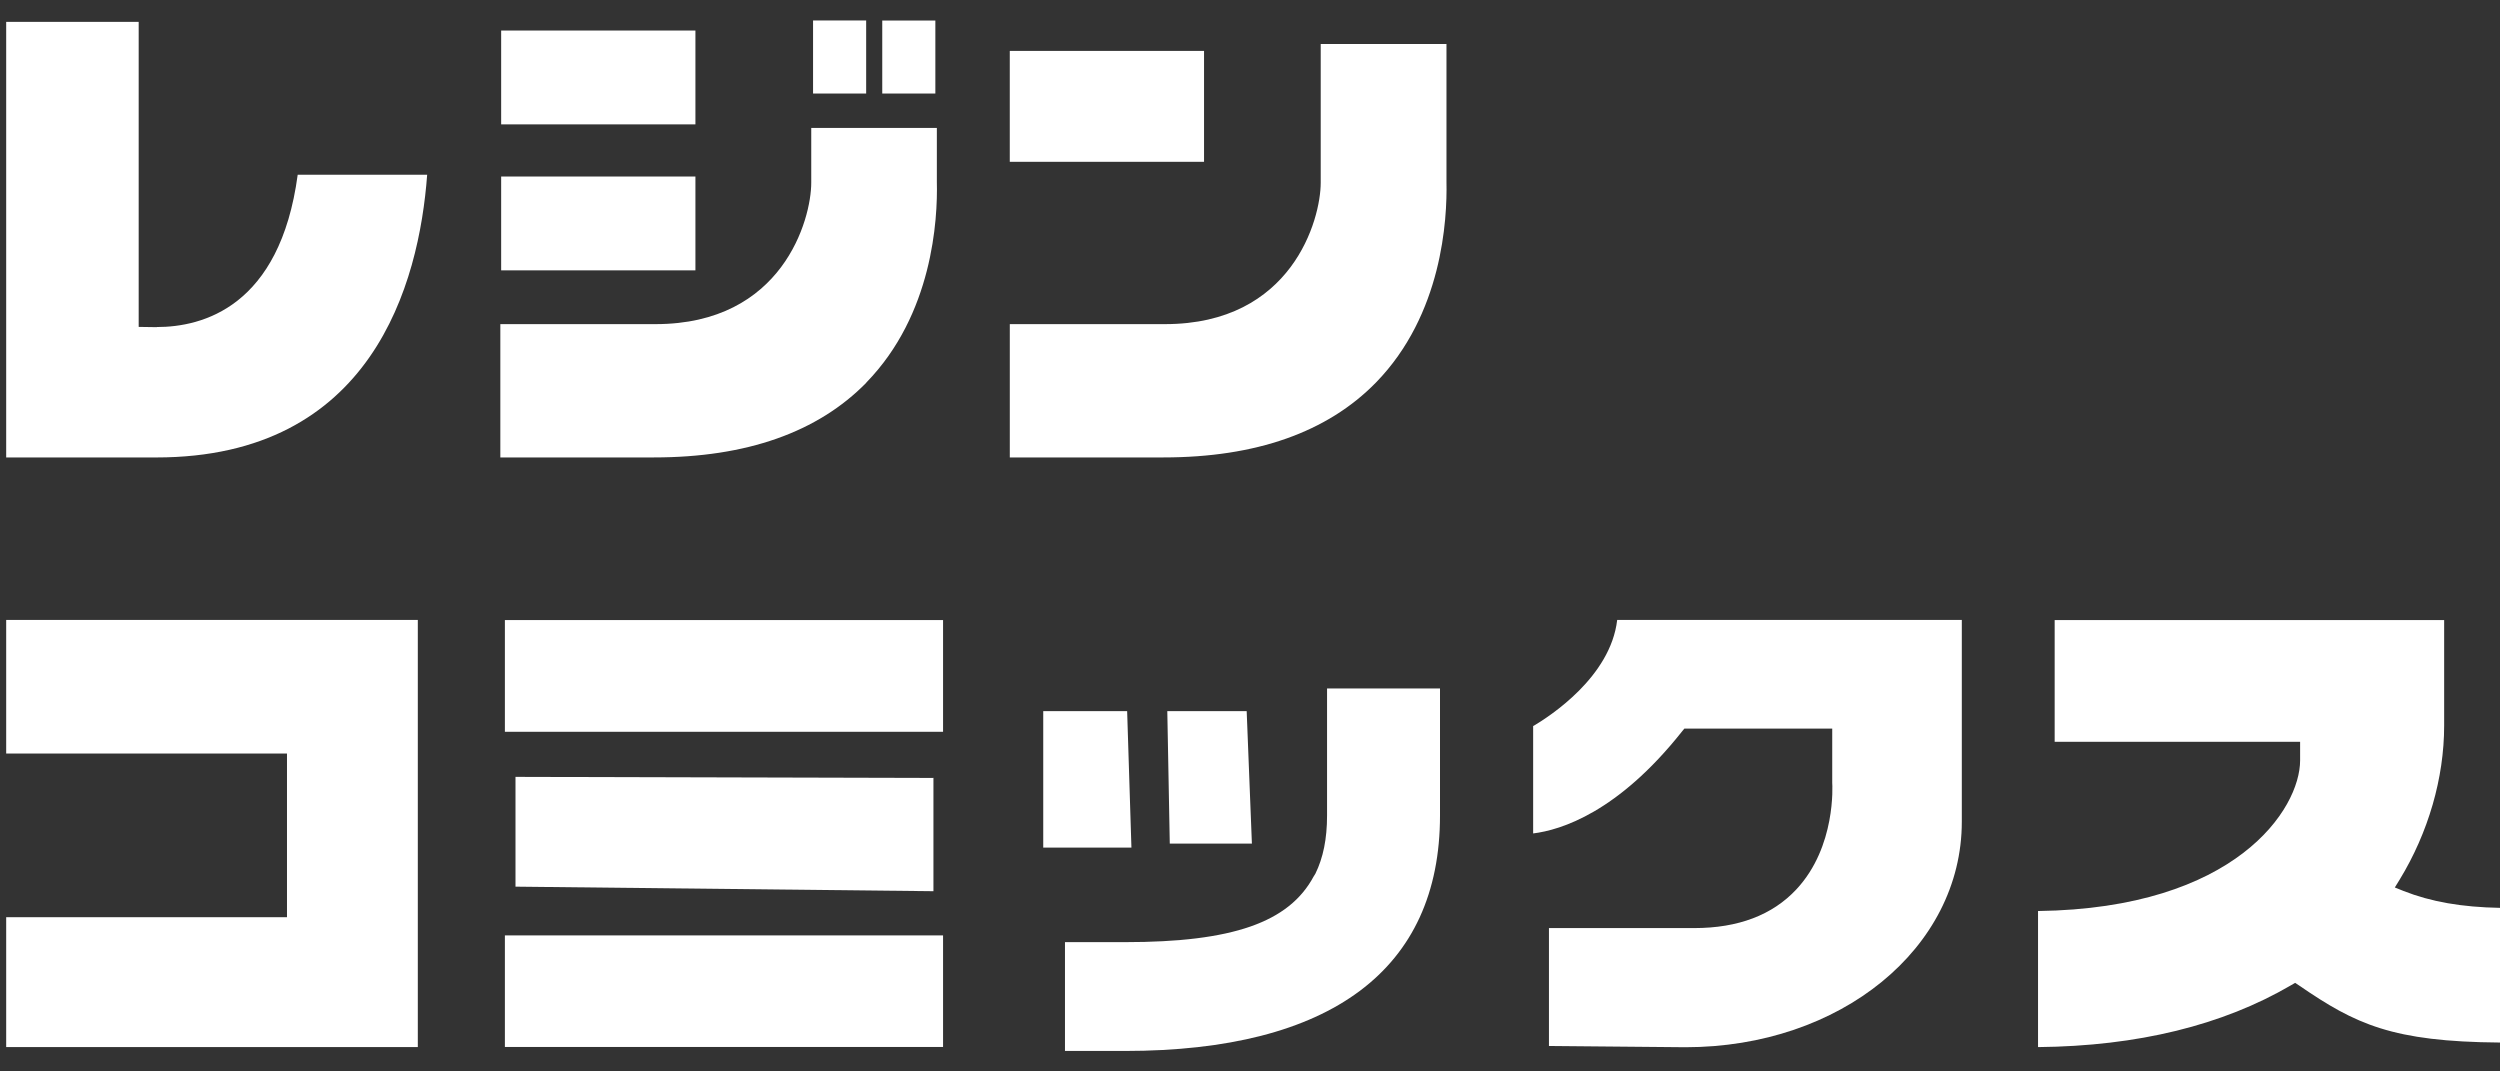 <svg width="112" height="48" viewBox="0 0 112 48" fill="none" xmlns="http://www.w3.org/2000/svg">
<rect x="0" y="0" width="112" height="48" fill="#333333" stroke="none"/>
<g clip-path="url(#clip0_550_54695)">
<path d="M12.857 33.757V41.091H0.277V46.91H18.718V27.773H0.277V33.757H12.857Z" fill="white"/>
<path d="M42.249 27.779H22.619V32.784H42.249V27.779Z" fill="white"/>
<path d="M41.818 34.853L23.094 34.804V39.722L41.818 39.926V34.853Z" fill="white"/>
<path d="M42.249 41.906H22.619V46.904H42.249V41.906Z" fill="white"/>
<path d="M107.291 39.754L107.507 39.403C108.789 37.301 109.498 34.854 109.498 32.512V27.779H92.049V33.233H103.045V34.065C103.045 36.241 100.167 40.697 91.304 40.814V46.91C95.766 46.867 99.575 45.93 102.632 44.142L102.823 44.032L103.008 44.155C105.529 45.887 107.174 46.669 112 46.706V40.672C110.293 40.642 108.906 40.401 107.674 39.914L107.291 39.76V39.754Z" fill="white"/>
<path d="M46.737 31.858V37.972H50.688L50.496 31.858H46.737Z" fill="white"/>
<path d="M52.295 31.858L52.406 37.793H56.085L55.851 31.858H52.295Z" fill="white"/>
<path d="M50.392 42.208H47.711V47.083H50.392C59.625 47.083 64.512 43.434 64.512 36.537V30.842H59.452V36.537C59.452 37.579 59.279 38.429 58.928 39.144L58.854 39.261C57.745 41.326 55.218 42.208 50.398 42.208H50.392Z" fill="white"/>
<path d="M31.155 7.908H22.452V12.112H31.155V7.908Z" fill="white"/>
<path d="M31.155 1.368H22.452V5.572H31.155V1.368Z" fill="white"/>
<path d="M53.941 2.281H45.238V7.249H53.941V2.281Z" fill="white"/>
<path d="M64.796 1.972H59.168V8.185C59.168 9.831 57.886 14.521 52.191 14.521H45.239V20.493H52.124C56.266 20.493 59.464 19.365 61.64 17.14C64.617 14.09 64.839 9.831 64.802 8.142V1.966L64.796 1.972Z" fill="white"/>
<path d="M38.809 17.14C41.786 14.09 42.014 9.831 41.971 8.142V8.05V5.732H36.344V8.185C36.344 9.831 35.062 14.521 29.367 14.521H22.415V20.493H29.299C33.441 20.493 36.64 19.366 38.816 17.14H38.809Z" fill="white"/>
<path d="M7.032 14.657C6.884 14.657 6.213 14.645 6.213 14.645V0.981H0.277V20.494H7.002C16.66 20.494 18.773 12.728 19.137 7.828H13.337C12.542 13.757 9.06 14.651 7.032 14.651V14.657Z" fill="white"/>
<path d="M68.685 32.512V37.338C69.93 37.184 72.481 36.395 75.353 32.771L75.458 32.642H82.084V35.07C82.09 35.162 82.262 37.93 80.481 39.84C79.409 40.993 77.868 41.578 75.902 41.578H69.393V46.86L75.507 46.916C82.447 46.916 87.889 42.478 87.889 36.814V27.773H72.45C72.154 30.324 69.443 32.081 68.697 32.524L68.685 32.512Z" fill="white"/>
<path d="M38.804 0.918H36.425V4.191H38.804V0.918Z" fill="white"/>
<path d="M41.904 0.919H39.525V4.191H41.904V0.919Z" fill="white"/>
</g>
<defs>
<clipPath id="clip0_550_54695">
<rect width="111.723" height="46.163" fill="white" transform="translate(0.277 0.918)"/>
</clipPath>
</defs>
</svg>
